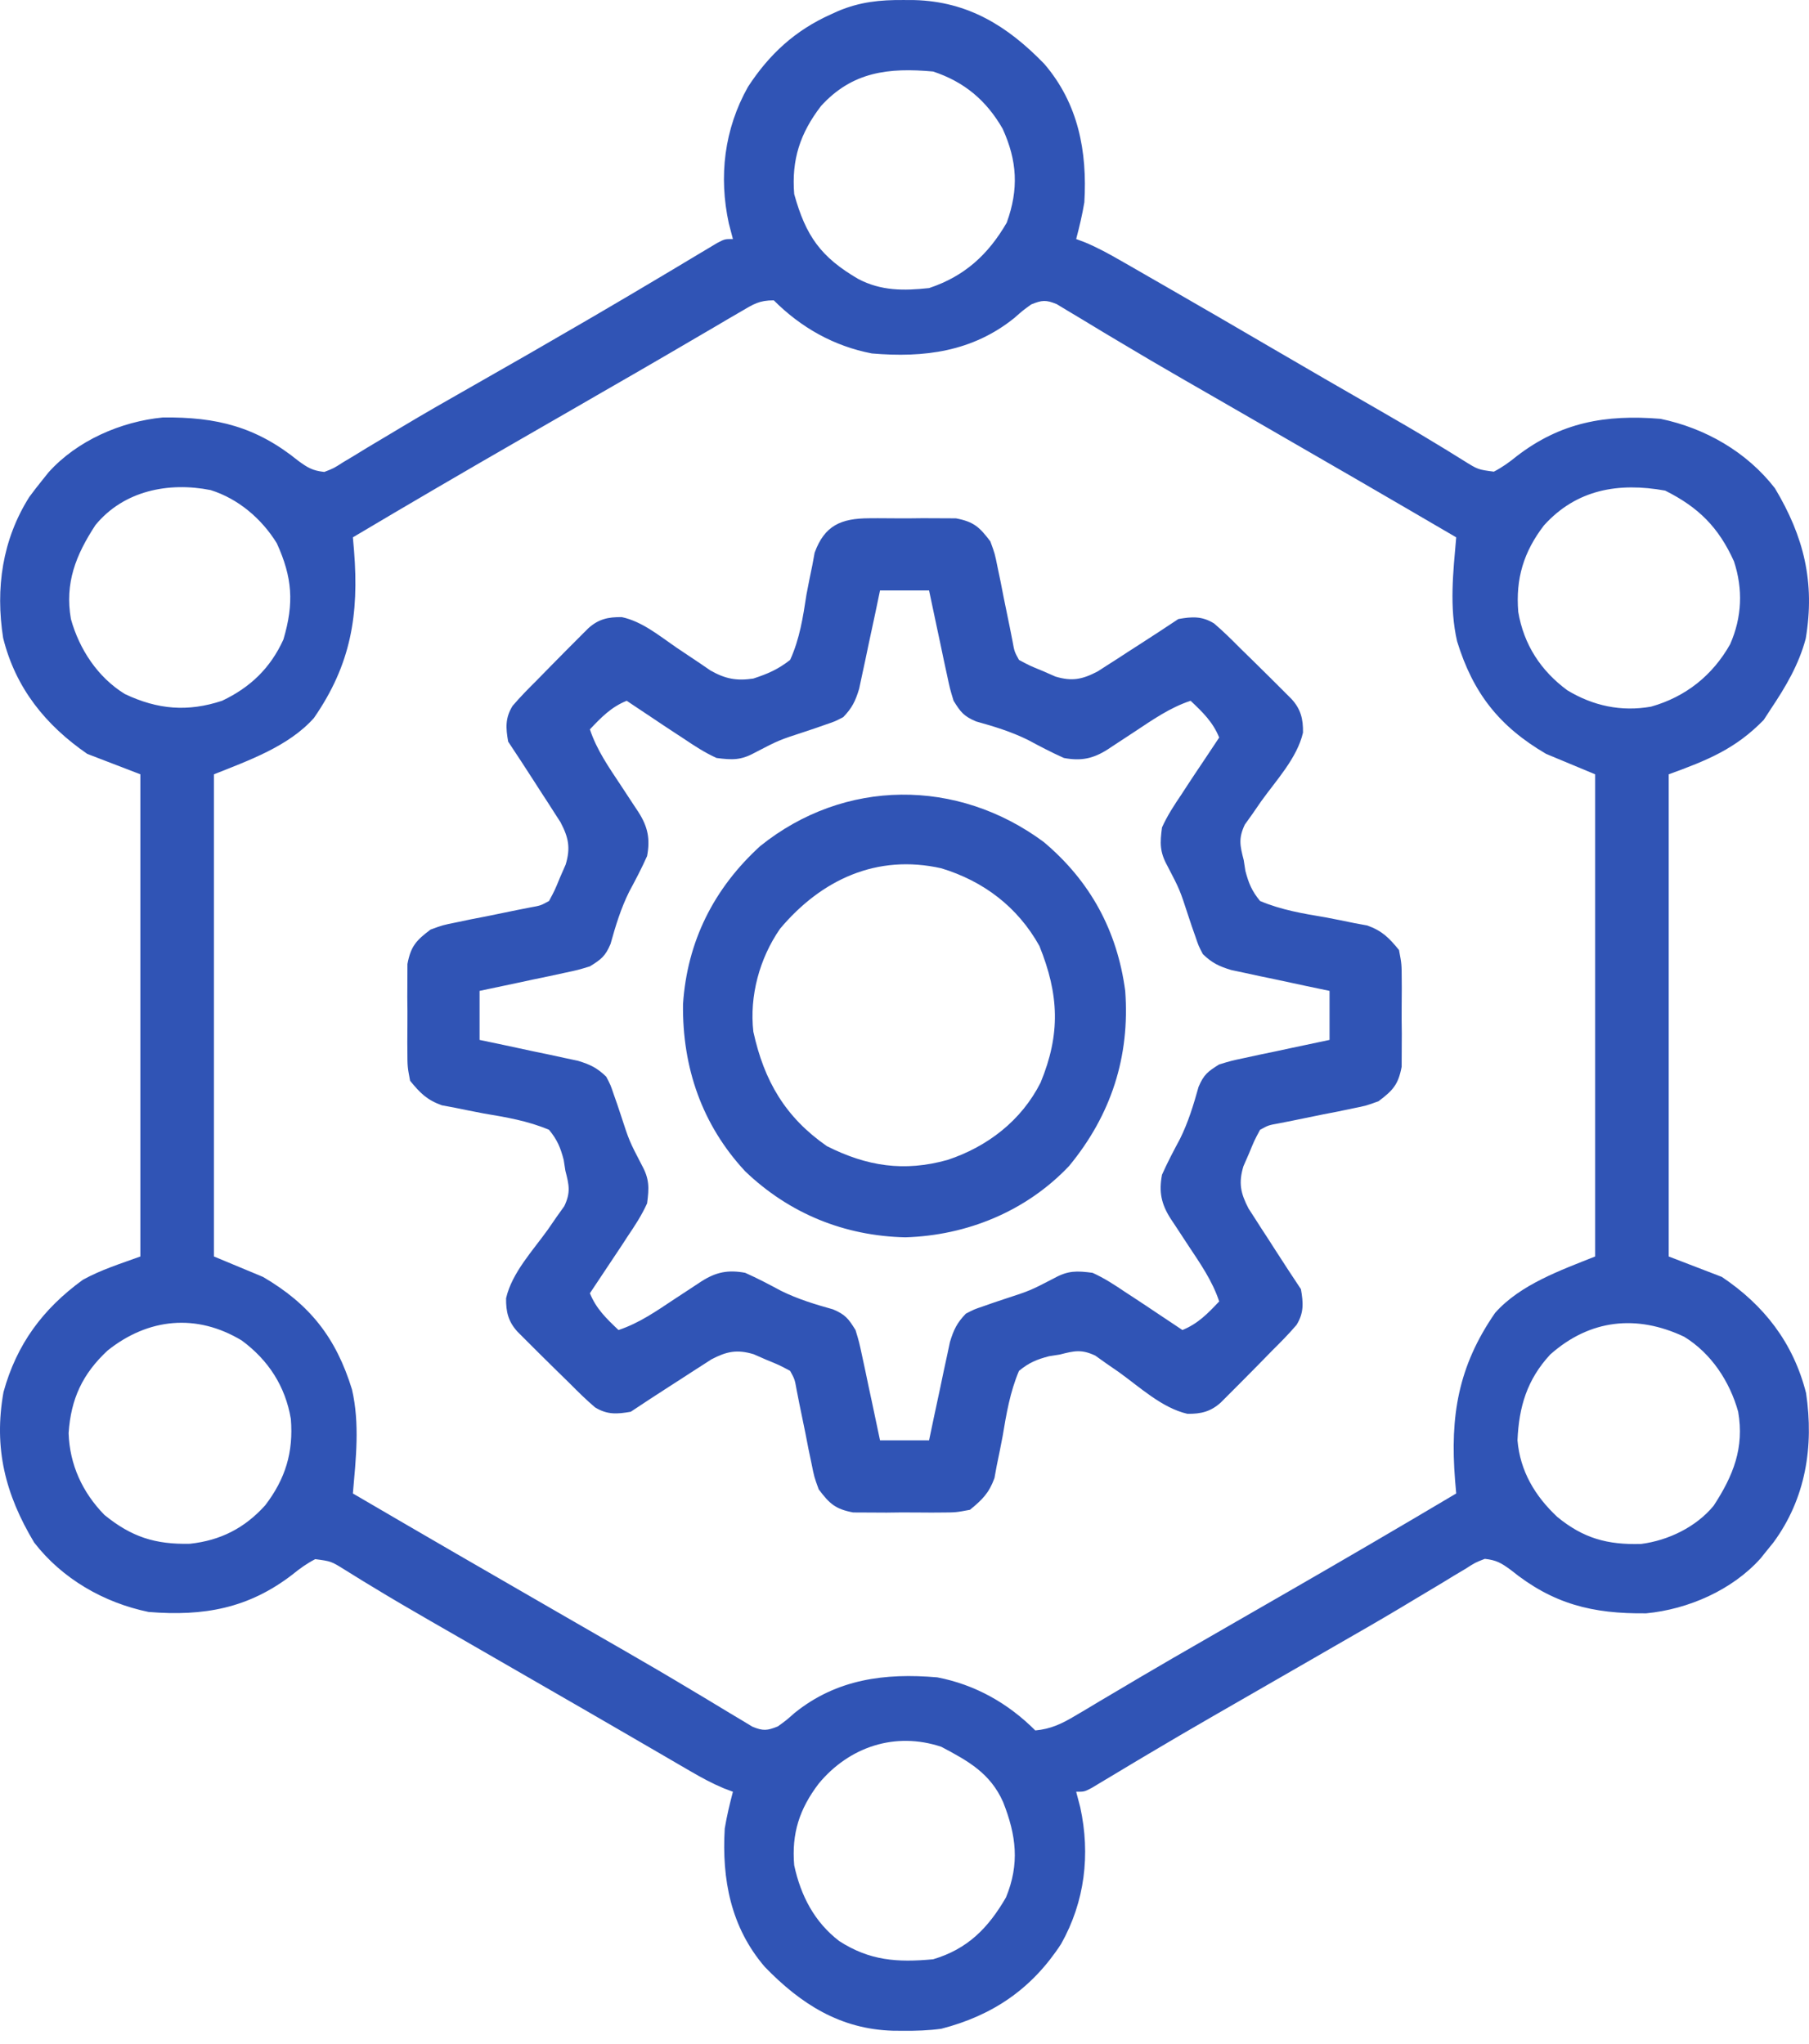 <svg width="100" height="113" viewBox="0 0 100 113" fill="none" xmlns="http://www.w3.org/2000/svg">
<path d="M49.946 0.001C50.244 0.002 50.244 0.002 50.547 0.004C53.517 0.083 55.701 1.442 57.725 3.53C59.608 5.72 60.108 8.371 59.942 11.182C59.827 11.876 59.669 12.534 59.49 13.215C59.65 13.275 59.809 13.335 59.973 13.396C60.658 13.683 61.279 14.021 61.923 14.391C62.177 14.536 62.43 14.681 62.692 14.831C62.966 14.989 63.24 15.147 63.514 15.305C63.799 15.469 64.084 15.632 64.369 15.796C66.365 16.943 68.356 18.1 70.343 19.262C72.272 20.391 74.207 21.509 76.146 22.622C77.248 23.255 78.346 23.893 79.431 24.556C79.609 24.664 79.787 24.771 79.97 24.883C80.292 25.079 80.614 25.279 80.933 25.48C81.702 25.959 81.702 25.959 82.579 26.075C83.043 25.834 83.424 25.561 83.83 25.23C86.266 23.349 88.743 22.905 91.793 23.155C94.26 23.666 96.565 24.985 98.118 26.995C99.716 29.664 100.342 32.188 99.82 35.302C99.435 36.745 98.717 37.959 97.892 39.193C97.761 39.393 97.631 39.594 97.497 39.8C95.933 41.407 94.386 42.029 92.245 42.807C92.245 51.604 92.245 60.4 92.245 69.463C93.214 69.835 94.183 70.208 95.181 70.592C97.524 72.164 99.132 74.237 99.838 77.013C100.277 79.964 99.82 82.848 98.03 85.278C97.91 85.426 97.79 85.574 97.666 85.727C97.553 85.868 97.439 86.01 97.323 86.155C95.754 87.907 93.32 88.969 91 89.191C88.025 89.224 85.843 88.68 83.511 86.79C82.98 86.403 82.723 86.251 82.079 86.179C81.55 86.384 81.55 86.384 81.012 86.73C80.8 86.855 80.589 86.981 80.371 87.111C80.143 87.251 79.915 87.39 79.679 87.534C79.186 87.829 78.693 88.123 78.2 88.418C77.945 88.571 77.691 88.724 77.428 88.882C76.21 89.609 74.98 90.315 73.749 91.021C73.257 91.305 72.765 91.589 72.272 91.873C71.276 92.447 70.279 93.02 69.283 93.594C68.786 93.88 68.289 94.166 67.792 94.452C67.551 94.591 67.31 94.729 67.062 94.872C65.855 95.568 64.651 96.27 63.454 96.984C63.224 97.121 62.993 97.258 62.756 97.399C62.32 97.66 61.885 97.921 61.45 98.183C61.161 98.356 61.161 98.356 60.867 98.531C60.698 98.633 60.53 98.734 60.356 98.839C59.942 99.055 59.942 99.055 59.49 99.055C59.565 99.339 59.639 99.623 59.716 99.916C60.282 102.522 59.971 105.131 58.657 107.469C57.042 109.948 54.885 111.421 52.035 112.157C51.331 112.254 50.642 112.275 49.932 112.27C49.745 112.268 49.558 112.267 49.366 112.266C46.447 112.184 44.265 110.788 42.28 108.74C40.397 106.55 39.897 103.899 40.063 101.088C40.178 100.394 40.336 99.736 40.515 99.055C40.353 98.994 40.191 98.933 40.025 98.871C39.38 98.601 38.8 98.288 38.197 97.937C37.85 97.736 37.85 97.736 37.497 97.531C37.249 97.386 37.001 97.241 36.745 97.092C36.483 96.94 36.22 96.787 35.958 96.635C35.413 96.319 34.868 96.002 34.323 95.686C33.076 94.96 31.826 94.241 30.576 93.52C30.089 93.24 29.602 92.959 29.115 92.678C28.11 92.098 27.105 91.518 26.099 90.939C25.72 90.721 25.72 90.721 25.332 90.497C24.834 90.21 24.335 89.923 23.836 89.637C22.742 89.007 21.653 88.373 20.576 87.715C20.398 87.607 20.22 87.499 20.036 87.388C19.713 87.191 19.391 86.992 19.071 86.79C18.303 86.311 18.303 86.311 17.426 86.196C16.962 86.436 16.581 86.709 16.175 87.04C13.739 88.921 11.262 89.365 8.212 89.115C5.745 88.605 3.44 87.285 1.887 85.275C0.295 82.616 -0.36 80.064 0.193 76.96C0.922 74.305 2.378 72.353 4.579 70.753C5.579 70.198 6.685 69.854 7.76 69.463C7.76 60.666 7.76 51.87 7.76 42.807C6.307 42.248 6.307 42.248 4.824 41.678C2.518 40.088 0.86 38.036 0.174 35.272C-0.257 32.527 0.125 29.842 1.619 27.475C1.852 27.159 2.092 26.848 2.339 26.543C2.509 26.331 2.509 26.331 2.682 26.115C4.251 24.363 6.684 23.301 9.005 23.079C11.98 23.047 14.162 23.59 16.494 25.48C17.025 25.867 17.282 26.018 17.926 26.091C18.448 25.89 18.448 25.89 18.977 25.549C19.186 25.424 19.396 25.299 19.611 25.171C19.838 25.032 20.064 24.893 20.297 24.75C20.789 24.456 21.281 24.162 21.773 23.869C21.901 23.792 22.029 23.715 22.161 23.636C23.466 22.853 24.787 22.099 26.111 21.348C28.237 20.141 30.356 18.923 32.468 17.691C32.685 17.564 32.903 17.437 33.127 17.306C34.261 16.643 35.392 15.975 36.52 15.302C36.749 15.165 36.979 15.028 37.216 14.887C37.656 14.625 38.094 14.362 38.533 14.098C38.727 13.982 38.922 13.866 39.123 13.746C39.294 13.644 39.465 13.541 39.642 13.435C40.063 13.215 40.063 13.215 40.515 13.215C40.44 12.931 40.366 12.647 40.289 12.354C39.723 9.749 40.034 7.139 41.348 4.801C42.528 2.99 43.96 1.676 45.936 0.791C46.129 0.703 46.129 0.703 46.325 0.614C47.54 0.103 48.635 -0.009 49.946 0.001ZM45.386 5.86C44.226 7.371 43.75 8.829 43.903 10.73C44.545 13.045 45.37 14.213 47.441 15.421C48.702 16.087 49.963 16.077 51.358 15.926C53.311 15.278 54.622 14.084 55.65 12.312C56.323 10.46 56.233 8.889 55.424 7.116C54.519 5.545 53.307 4.528 51.584 3.954C49.12 3.729 47.109 3.964 45.386 5.86ZM40.952 17.226C40.719 17.361 40.487 17.497 40.247 17.636C39.995 17.785 39.744 17.933 39.484 18.086C39.22 18.241 38.955 18.395 38.691 18.549C38.14 18.87 37.59 19.192 37.041 19.514C35.793 20.244 34.539 20.965 33.286 21.686C32.798 21.968 32.31 22.25 31.822 22.532C30.831 23.103 29.841 23.674 28.85 24.244C25.723 26.043 22.608 27.862 19.507 29.706C19.528 29.954 19.55 30.202 19.572 30.458C19.85 33.978 19.405 36.731 17.356 39.69C15.966 41.26 13.725 42.048 11.826 42.807C11.826 51.604 11.826 60.4 11.826 69.463C13.168 70.022 13.168 70.022 14.537 70.592C17.12 72.102 18.575 73.945 19.458 76.816C19.895 78.719 19.674 80.638 19.507 82.565C23.264 84.762 27.03 86.943 30.802 89.115C31.544 89.543 32.287 89.971 33.029 90.399C33.517 90.68 34.005 90.961 34.493 91.241C35.741 91.959 36.983 92.686 38.217 93.428C38.466 93.576 38.714 93.724 38.97 93.877C39.444 94.16 39.917 94.446 40.388 94.734C40.705 94.923 40.705 94.923 41.029 95.116C41.306 95.284 41.306 95.284 41.589 95.456C42.182 95.702 42.413 95.68 43 95.441C43.467 95.103 43.467 95.103 43.932 94.692C46.253 92.824 48.921 92.481 51.81 92.73C53.906 93.133 55.722 94.158 57.231 95.666C58.094 95.588 58.714 95.285 59.45 94.846C59.661 94.721 59.872 94.597 60.089 94.469C60.428 94.265 60.428 94.265 60.775 94.057C61.266 93.766 61.757 93.476 62.248 93.186C62.628 92.96 62.628 92.96 63.016 92.73C64.235 92.01 65.463 91.304 66.69 90.598C67.183 90.314 67.675 90.03 68.168 89.746C69.164 89.172 70.16 88.599 71.157 88.026C74.283 86.226 77.397 84.408 80.498 82.565C80.477 82.316 80.455 82.068 80.433 81.812C80.155 78.292 80.6 75.539 82.649 72.58C84.039 71.011 86.28 70.222 88.178 69.463C88.178 60.666 88.178 51.87 88.178 42.807C87.284 42.435 86.389 42.062 85.468 41.678C82.885 40.168 81.43 38.325 80.547 35.454C80.11 33.551 80.331 31.632 80.498 29.706C76.741 27.508 72.975 25.327 69.203 23.155C68.461 22.727 67.718 22.299 66.976 21.871C66.488 21.59 66 21.309 65.512 21.029C64.264 20.311 63.022 19.584 61.788 18.842C61.539 18.694 61.291 18.546 61.035 18.393C60.561 18.11 60.088 17.824 59.617 17.536C59.3 17.347 59.3 17.347 58.977 17.154C58.791 17.042 58.606 16.93 58.416 16.815C57.822 16.568 57.593 16.59 57.005 16.83C56.538 17.167 56.538 17.167 56.073 17.578C53.752 19.446 51.084 19.789 48.195 19.54C46.099 19.137 44.282 18.112 42.774 16.604C41.959 16.604 41.651 16.816 40.952 17.226ZM5.276 29.028C4.188 30.694 3.575 32.228 3.92 34.223C4.385 35.896 5.409 37.453 6.904 38.369C8.714 39.226 10.372 39.371 12.278 38.741C13.839 37.999 14.951 36.932 15.667 35.353C16.263 33.34 16.166 31.929 15.3 30.03C14.462 28.675 13.172 27.573 11.645 27.094C9.326 26.632 6.841 27.122 5.276 29.028ZM85.348 29.047C84.226 30.509 83.778 31.989 83.928 33.829C84.233 35.635 85.17 37.078 86.64 38.162C88.067 39.024 89.621 39.358 91.27 39.066C93.178 38.528 94.67 37.34 95.641 35.615C96.296 34.125 96.361 32.575 95.852 31.033C95.003 29.147 93.884 28.04 92.047 27.122C89.477 26.659 87.152 27.048 85.348 29.047ZM5.953 74.658C4.56 75.951 3.916 77.341 3.793 79.233C3.851 80.972 4.556 82.506 5.771 83.749C7.266 84.968 8.577 85.389 10.499 85.345C12.188 85.164 13.522 84.481 14.657 83.223C15.779 81.761 16.227 80.281 16.077 78.441C15.772 76.635 14.835 75.192 13.365 74.108C10.868 72.601 8.198 72.868 5.953 74.658ZM85.694 74.884C84.419 76.262 83.963 77.769 83.886 79.628C84.032 81.341 84.86 82.714 86.089 83.864C87.532 85.046 88.859 85.411 90.722 85.355C92.217 85.163 93.763 84.419 94.729 83.242C95.817 81.576 96.43 80.042 96.085 78.047C95.62 76.374 94.596 74.817 93.101 73.901C90.471 72.656 87.884 72.937 85.694 74.884ZM45.259 98.603C44.194 100.002 43.752 101.361 43.903 103.121C44.264 104.798 45.021 106.263 46.402 107.317C48.085 108.396 49.6 108.501 51.584 108.316C53.495 107.749 54.631 106.583 55.608 104.9C56.376 103.04 56.178 101.461 55.45 99.622C54.744 98.034 53.529 97.358 52.035 96.57C49.489 95.721 46.949 96.564 45.259 98.603Z" fill="#3054B5"/>
<path d="M48.04 28.652C48.275 28.65 48.275 28.65 48.513 28.649C48.842 28.648 49.171 28.65 49.5 28.655C50.001 28.661 50.502 28.655 51.003 28.648C51.324 28.648 51.645 28.65 51.965 28.652C52.255 28.653 52.545 28.654 52.843 28.656C53.828 28.842 54.147 29.137 54.746 29.931C54.995 30.612 54.995 30.612 55.145 31.36C55.202 31.629 55.258 31.899 55.316 32.177C55.371 32.456 55.425 32.735 55.481 33.023C55.594 33.58 55.708 34.136 55.823 34.692C55.871 34.938 55.92 35.184 55.97 35.437C56.075 36.022 56.075 36.022 56.328 36.482C56.92 36.8 56.92 36.8 57.627 37.089C57.863 37.193 58.099 37.296 58.343 37.403C59.264 37.679 59.831 37.562 60.679 37.118C60.849 37.009 61.019 36.9 61.193 36.787C61.474 36.607 61.474 36.607 61.76 36.425C61.952 36.299 62.144 36.174 62.342 36.045C62.536 35.92 62.73 35.796 62.93 35.667C63.67 35.192 64.406 34.711 65.138 34.223C65.892 34.09 66.441 34.052 67.112 34.466C67.61 34.89 68.065 35.34 68.526 35.805C68.796 36.069 69.066 36.334 69.336 36.598C69.906 37.159 70.474 37.72 71.038 38.287C71.218 38.467 71.218 38.467 71.401 38.651C71.908 39.209 72.04 39.749 72.029 40.501C71.705 41.912 70.537 43.148 69.71 44.307C69.557 44.53 69.403 44.753 69.245 44.982C69.102 45.183 68.959 45.383 68.811 45.59C68.453 46.351 68.546 46.748 68.752 47.551C68.782 47.747 68.813 47.944 68.844 48.146C69.025 48.833 69.201 49.257 69.655 49.81C70.825 50.305 72.022 50.505 73.27 50.714C73.812 50.817 74.353 50.925 74.893 51.038C75.12 51.08 75.347 51.121 75.581 51.164C76.41 51.465 76.778 51.839 77.336 52.521C77.482 53.294 77.482 53.294 77.486 54.172C77.487 54.329 77.488 54.485 77.489 54.646C77.49 54.975 77.488 55.303 77.483 55.632C77.477 56.134 77.483 56.634 77.49 57.136C77.489 57.456 77.488 57.777 77.486 58.097C77.484 58.387 77.483 58.677 77.482 58.975C77.296 59.961 77.001 60.279 76.206 60.879C75.525 61.128 75.525 61.128 74.778 61.278C74.508 61.334 74.239 61.391 73.961 61.449C73.682 61.503 73.402 61.557 73.114 61.613C72.558 61.727 72.002 61.841 71.446 61.955C71.2 62.004 70.954 62.052 70.7 62.102C70.116 62.207 70.116 62.207 69.655 62.46C69.338 63.052 69.338 63.052 69.048 63.759C68.893 64.114 68.893 64.114 68.735 64.475C68.458 65.396 68.576 65.963 69.019 66.812C69.129 66.981 69.238 67.151 69.351 67.326C69.471 67.513 69.59 67.699 69.713 67.892C69.838 68.084 69.964 68.276 70.093 68.474C70.218 68.668 70.342 68.862 70.47 69.062C70.946 69.802 71.426 70.538 71.914 71.27C72.047 72.025 72.086 72.573 71.672 73.245C71.248 73.742 70.797 74.198 70.333 74.658C70.068 74.928 69.804 75.198 69.54 75.468C68.979 76.038 68.417 76.606 67.851 77.17C67.731 77.29 67.611 77.41 67.487 77.534C66.929 78.04 66.389 78.172 65.637 78.161C64.226 77.837 62.989 76.669 61.831 75.843C61.608 75.689 61.385 75.536 61.155 75.377C60.955 75.234 60.754 75.091 60.548 74.944C59.786 74.585 59.389 74.678 58.587 74.884C58.39 74.915 58.194 74.945 57.992 74.977C57.304 75.157 56.88 75.333 56.328 75.788C55.833 76.957 55.633 78.155 55.424 79.402C55.321 79.944 55.213 80.486 55.099 81.026C55.058 81.252 55.016 81.479 54.973 81.713C54.673 82.542 54.299 82.91 53.617 83.468C52.843 83.614 52.843 83.614 51.965 83.618C51.731 83.62 51.731 83.62 51.492 83.621C51.163 83.622 50.834 83.62 50.505 83.615C50.004 83.609 49.504 83.615 49.002 83.623C48.681 83.622 48.361 83.62 48.04 83.618C47.751 83.617 47.461 83.615 47.162 83.614C46.177 83.428 45.858 83.133 45.259 82.339C45.01 81.658 45.01 81.658 44.86 80.91C44.804 80.641 44.747 80.371 44.689 80.093C44.635 79.814 44.581 79.534 44.525 79.247C44.411 78.69 44.297 78.134 44.182 77.578C44.11 77.209 44.11 77.209 44.036 76.833C43.931 76.248 43.931 76.248 43.678 75.788C43.086 75.47 43.086 75.47 42.379 75.181C42.024 75.025 42.024 75.025 41.662 74.867C40.742 74.591 40.174 74.708 39.326 75.151C39.072 75.316 39.072 75.316 38.812 75.483C38.625 75.603 38.438 75.722 38.246 75.846C38.053 75.971 37.861 76.096 37.663 76.225C37.469 76.35 37.275 76.474 37.075 76.603C36.336 77.078 35.6 77.559 34.868 78.047C34.113 78.18 33.565 78.218 32.893 77.804C32.395 77.38 31.94 76.93 31.479 76.465C31.21 76.201 30.94 75.936 30.669 75.672C30.1 75.111 29.531 74.55 28.967 73.983C28.788 73.803 28.788 73.803 28.604 73.619C28.097 73.061 27.965 72.521 27.976 71.769C28.3 70.358 29.469 69.122 30.295 67.963C30.448 67.74 30.602 67.517 30.76 67.288C30.903 67.087 31.047 66.887 31.194 66.68C31.553 65.919 31.459 65.522 31.253 64.719C31.208 64.424 31.208 64.424 31.161 64.124C30.981 63.437 30.805 63.013 30.35 62.46C29.181 61.965 27.983 61.765 26.736 61.556C26.194 61.453 25.652 61.345 25.112 61.232C24.885 61.19 24.658 61.148 24.425 61.105C23.595 60.805 23.228 60.431 22.67 59.749C22.523 58.975 22.523 58.975 22.52 58.097C22.518 57.941 22.517 57.785 22.516 57.624C22.515 57.295 22.518 56.967 22.522 56.638C22.528 56.136 22.522 55.636 22.515 55.134C22.516 54.814 22.517 54.493 22.52 54.172C22.521 53.883 22.522 53.593 22.523 53.294C22.709 52.309 23.005 51.991 23.799 51.391C24.48 51.142 24.48 51.142 25.228 50.992C25.497 50.936 25.767 50.879 26.044 50.821C26.324 50.767 26.603 50.713 26.891 50.657C27.447 50.543 28.003 50.429 28.559 50.315C28.928 50.242 28.928 50.242 29.305 50.168C29.89 50.063 29.89 50.063 30.35 49.81C30.667 49.218 30.667 49.218 30.957 48.511C31.06 48.275 31.164 48.038 31.27 47.795C31.547 46.874 31.43 46.306 30.986 45.458C30.877 45.289 30.767 45.119 30.654 44.944C30.475 44.664 30.475 44.664 30.292 44.378C30.167 44.186 30.041 43.994 29.912 43.795C29.788 43.602 29.663 43.408 29.535 43.208C29.059 42.468 28.579 41.732 28.091 41C27.958 40.245 27.92 39.697 28.334 39.025C28.758 38.528 29.208 38.072 29.672 37.612C29.937 37.342 30.201 37.072 30.465 36.802C31.026 36.232 31.588 35.663 32.154 35.099C32.275 34.98 32.395 34.86 32.518 34.736C33.081 34.225 33.617 34.106 34.374 34.117C35.502 34.359 36.444 35.149 37.381 35.791C37.818 36.086 38.256 36.38 38.696 36.672C38.888 36.803 39.08 36.935 39.278 37.07C40.098 37.533 40.71 37.649 41.638 37.514C42.44 37.253 43.012 37.005 43.678 36.482C44.208 35.314 44.388 34.129 44.581 32.868C44.684 32.326 44.791 31.784 44.906 31.244C44.948 31.017 44.989 30.791 45.032 30.557C45.582 29.04 46.503 28.659 48.04 28.652ZM48.647 32.642C48.557 33.072 48.467 33.502 48.375 33.944C48.254 34.508 48.133 35.072 48.012 35.635C47.923 36.06 47.923 36.06 47.833 36.494C47.745 36.902 47.745 36.902 47.655 37.319C47.601 37.57 47.548 37.82 47.493 38.079C47.288 38.755 47.104 39.139 46.614 39.645C46.161 39.882 46.161 39.882 45.649 40.055C45.462 40.12 45.276 40.186 45.084 40.253C44.89 40.318 44.696 40.383 44.496 40.45C43.056 40.919 43.056 40.919 41.721 41.613C40.957 42.034 40.474 42.017 39.612 41.904C38.959 41.61 38.382 41.231 37.79 40.831C37.636 40.73 37.483 40.63 37.324 40.527C36.879 40.237 36.438 39.941 35.997 39.645C35.734 39.469 35.471 39.294 35.208 39.119C35.021 38.994 34.834 38.87 34.642 38.741C33.78 39.093 33.243 39.653 32.609 40.322C32.991 41.469 33.655 42.415 34.317 43.414C34.544 43.759 34.77 44.103 34.996 44.448C35.096 44.599 35.196 44.75 35.299 44.906C35.815 45.715 35.947 46.382 35.771 47.325C35.47 48.006 35.126 48.654 34.774 49.31C34.315 50.239 34.028 51.187 33.751 52.183C33.463 52.864 33.234 53.037 32.609 53.424C31.946 53.626 31.946 53.626 31.186 53.787C30.914 53.846 30.642 53.905 30.361 53.966C30.078 54.025 29.795 54.084 29.503 54.144C29.216 54.206 28.929 54.267 28.634 54.331C27.926 54.483 27.218 54.631 26.51 54.78C26.51 55.674 26.51 56.569 26.51 57.49C26.939 57.58 27.369 57.67 27.812 57.763C28.376 57.884 28.939 58.005 29.503 58.126C29.928 58.214 29.928 58.214 30.361 58.304C30.77 58.393 30.77 58.393 31.186 58.483C31.437 58.536 31.688 58.59 31.946 58.644C32.623 58.85 33.007 59.034 33.512 59.523C33.749 59.976 33.749 59.976 33.923 60.489C33.988 60.675 34.053 60.861 34.121 61.053C34.186 61.247 34.25 61.441 34.317 61.641C34.786 63.081 34.786 63.081 35.481 64.417C35.901 65.181 35.885 65.664 35.771 66.526C35.477 67.178 35.099 67.756 34.698 68.347C34.548 68.578 34.548 68.578 34.395 68.814C34.104 69.258 33.809 69.7 33.512 70.14C33.337 70.403 33.162 70.667 32.986 70.93C32.8 71.21 32.8 71.21 32.609 71.496C32.96 72.358 33.521 72.894 34.19 73.529C35.337 73.147 36.283 72.483 37.282 71.82C37.626 71.594 37.971 71.368 38.315 71.142C38.542 70.992 38.542 70.992 38.774 70.839C39.582 70.322 40.25 70.19 41.193 70.366C41.874 70.668 42.522 71.011 43.178 71.363C44.107 71.822 45.054 72.109 46.05 72.387C46.732 72.675 46.904 72.904 47.292 73.529C47.493 74.191 47.493 74.191 47.655 74.951C47.743 75.36 47.743 75.36 47.833 75.776C47.892 76.059 47.951 76.343 48.012 76.635C48.074 76.922 48.135 77.208 48.199 77.504C48.35 78.212 48.499 78.92 48.647 79.628C49.542 79.628 50.436 79.628 51.358 79.628C51.448 79.198 51.538 78.768 51.631 78.326C51.751 77.762 51.872 77.198 51.993 76.635C52.052 76.352 52.111 76.068 52.172 75.776C52.231 75.504 52.29 75.232 52.351 74.951C52.404 74.7 52.457 74.45 52.512 74.191C52.718 73.515 52.901 73.13 53.391 72.625C53.844 72.388 53.844 72.388 54.356 72.215C54.636 72.117 54.636 72.117 54.921 72.017C55.115 71.952 55.309 71.887 55.509 71.82C56.949 71.351 56.949 71.351 58.285 70.657C59.049 70.236 59.532 70.253 60.394 70.366C61.046 70.66 61.624 71.039 62.215 71.439C62.369 71.539 62.523 71.64 62.681 71.743C63.126 72.033 63.567 72.329 64.008 72.625C64.271 72.801 64.534 72.976 64.798 73.151C64.984 73.276 65.171 73.4 65.363 73.529C66.226 73.177 66.762 72.617 67.396 71.948C67.014 70.801 66.35 69.855 65.688 68.856C65.462 68.511 65.236 68.167 65.01 67.822C64.909 67.671 64.809 67.52 64.706 67.364C64.19 66.555 64.058 65.888 64.234 64.945C64.535 64.264 64.879 63.615 65.231 62.959C65.69 62.03 65.977 61.083 66.255 60.087C66.543 59.406 66.772 59.233 67.396 58.846C68.059 58.644 68.059 58.644 68.819 58.483C69.227 58.395 69.227 58.395 69.644 58.304C69.927 58.245 70.211 58.186 70.502 58.126C70.789 58.064 71.076 58.002 71.372 57.939C72.079 57.787 72.787 57.639 73.496 57.49C73.496 56.596 73.496 55.701 73.496 54.78C73.066 54.69 72.636 54.6 72.193 54.507C71.63 54.386 71.066 54.265 70.502 54.144C70.219 54.085 69.936 54.026 69.644 53.966C69.372 53.907 69.099 53.848 68.819 53.787C68.568 53.734 68.317 53.681 68.059 53.626C67.383 53.42 66.998 53.236 66.493 52.747C66.256 52.294 66.256 52.294 66.082 51.781C65.984 51.502 65.984 51.502 65.884 51.217C65.82 51.023 65.755 50.829 65.688 50.629C65.219 49.188 65.219 49.188 64.524 47.853C64.104 47.089 64.121 46.606 64.234 45.744C64.528 45.092 64.906 44.514 65.307 43.923C65.407 43.769 65.507 43.615 65.611 43.456C65.901 43.011 66.196 42.57 66.493 42.13C66.668 41.866 66.844 41.603 67.019 41.34C67.143 41.153 67.268 40.967 67.396 40.774C67.045 39.912 66.485 39.376 65.815 38.741C64.669 39.123 63.723 39.788 62.723 40.45C62.379 40.676 62.035 40.902 61.69 41.128C61.539 41.228 61.387 41.328 61.231 41.431C60.423 41.948 59.755 42.08 58.812 41.904C58.132 41.602 57.483 41.259 56.827 40.907C55.898 40.448 54.951 40.161 53.955 39.883C53.274 39.595 53.101 39.366 52.713 38.741C52.512 38.079 52.512 38.079 52.351 37.319C52.292 37.047 52.233 36.774 52.172 36.494C52.113 36.21 52.054 35.927 51.993 35.635C51.932 35.348 51.87 35.062 51.807 34.766C51.655 34.059 51.506 33.35 51.358 32.642C50.464 32.642 49.569 32.642 48.647 32.642Z" fill="#3054B5"/>
<path d="M57.697 46.549C60.268 48.711 61.758 51.453 62.201 54.78C62.469 58.418 61.422 61.646 59.095 64.465C56.721 66.968 53.453 68.301 50.045 68.404C46.675 68.327 43.635 67.093 41.191 64.752C38.801 62.179 37.717 59.013 37.756 55.522C37.983 52.045 39.462 49.109 42.027 46.772C46.679 43.03 52.93 43.014 57.697 46.549ZM43.122 51.343C41.988 52.975 41.42 55.061 41.645 57.039C42.239 59.755 43.409 61.765 45.711 63.364C47.927 64.48 49.977 64.795 52.375 64.126C54.577 63.399 56.462 61.955 57.523 59.849C58.632 57.164 58.544 54.989 57.457 52.295C56.257 50.143 54.373 48.712 52.036 48.003C48.477 47.201 45.407 48.625 43.122 51.343Z" fill="#3054B5"/>
</svg>
